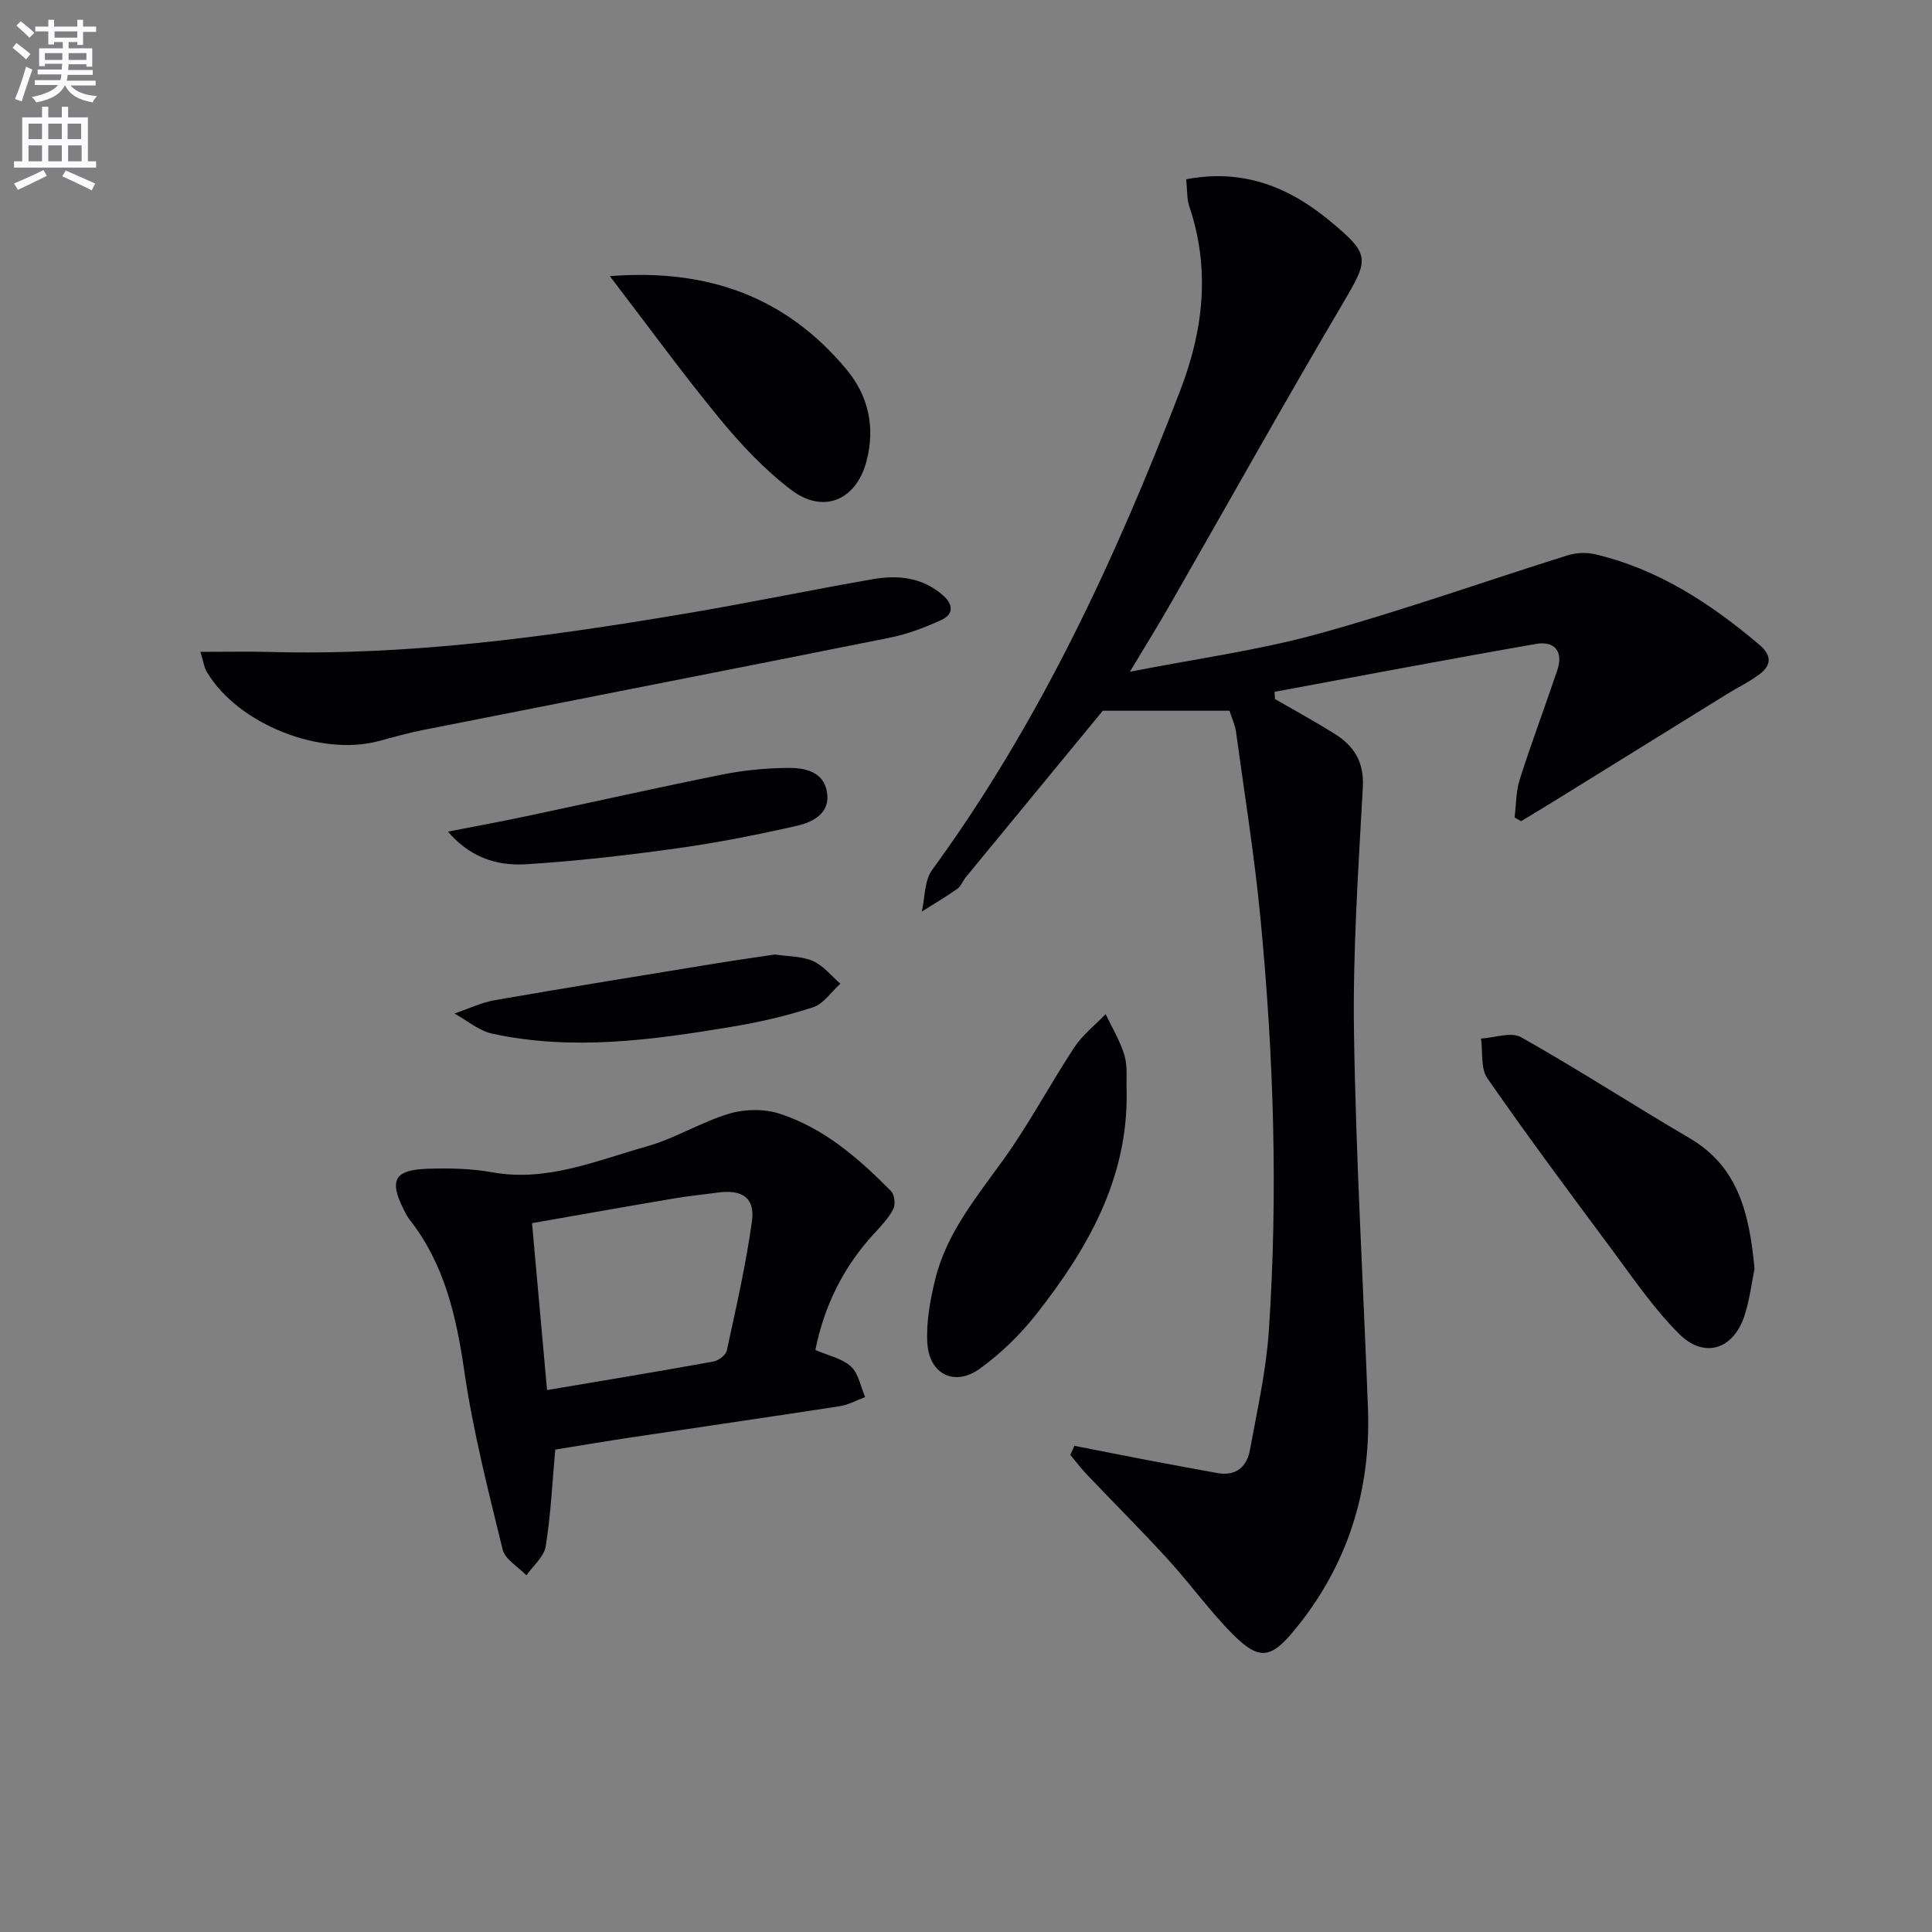 <svg enable-background="new 0 0 400 400" viewBox="0 0 400 400" xmlns="http://www.w3.org/2000/svg"><rect x="0" y="0" width="400" height="400" fill="#808080" stroke="none"/><path d="m2.6 9.9.8-1c.9.7 1.9 1.4 2.9 2.3l-.9 1.1c-1.1-1-2-1.8-2.8-2.4zm.5 10.6c.9-2.1 1.6-4.3 2.3-6.7.4.2.8.4 1.3.6-.7 2.1-1.5 4.3-2.2 6.6zm.3-15.2.9-.9c1 .8 2 1.6 2.8 2.4l-1 1c-.9-.9-1.8-1.7-2.7-2.5zm12.6-1.2h1.2v1.4h2.7v1.1h-2.7v2.7h-1.2v-.6h-1.8v1.3h4.9v3.8h-1.2v-.5h-3.7c0 .4-.1.9-.1 1.2h5.1v1h-5.2c0 .5-.1.9-.2 1.2h6v1h-5.2c1.1 1.3 2.9 2 5.5 2.2-.4.4-.7.8-.9 1.3-2.9-.5-4.8-1.6-5.7-3.5h-.1c-.8 1.7-2.7 2.9-5.9 3.5-.2-.4-.6-.8-.9-1.1 2.8-.6 4.6-1.4 5.4-2.5h-4.8v-1h5.3c.1-.3.2-.7.2-1.2h-4.9v-1h5c0-.4 0-.8.1-1.2h-3.6v.5h-1.2v-3.7h4.9v-1.3h-1.8v.5h-1.2v-2.7h-2.7v-1h2.7v-1.4h1.2v1.4h4.8zm-6.7 8.3h3.6c0-.4 0-.9 0-1.4h-3.6zm1.9-4.6h4.8v-1.3h-4.7v1.3zm6.7 3.2h-3.7v1.4h3.7z" fill="#fbfafc"/><path d="m8.7 22.1h1.3v2.2h2.8v-2.2h1.3v2.2h4.1v9.1h1.7v1.3h-17v-1.3h1.7v-9.1h4.1zm.3 13.1.7 1.2c-1.8.9-3.8 1.9-6 2.9-.2-.4-.5-.8-.8-1.3 2.3-1 4.4-1.9 6.1-2.8zm-3.1-6.4h2.8v-3.2h-2.8zm0 4.6h2.8v-3.3h-2.8zm4.1-4.6h2.8v-3.2h-2.8zm0 4.6h2.8v-3.3h-2.8zm3.6 1.9c2.1.9 4.1 1.8 6.1 2.7l-.7 1.4c-2.2-1.1-4.2-2-6.1-2.9zm3.2-9.7h-2.8v3.2h2.8zm-2.7 7.8h2.8v-3.3h-2.8z" fill="#fbfafc"/><g fill="#010104"><path d="m222.44 299.34c4.95.97 9.9 1.96 14.86 2.91 4.89.93 9.78 1.82 14.67 2.72 3.91.72 6.17-1.24 6.82-4.8 1.49-8.15 3.34-16.3 3.9-24.53 1.94-28.59 1.01-57.18-1.74-85.68-1.24-12.86-3.3-25.65-5.05-38.46-.19-1.42-.85-2.78-1.35-4.35-8.39 0-16.57 0-26.23 0-8.73 10.61-18.56 22.54-28.37 34.48-.63.77-.99 1.86-1.76 2.4-2.37 1.67-4.88 3.15-7.34 4.7.67-2.9.51-6.4 2.13-8.61 22.25-30.49 37.94-64.34 51.4-99.34 4.76-12.38 6.23-25.06 1.87-37.99-.56-1.64-.43-3.52-.66-5.67 11.77-2.25 21.27 1.59 29.76 8.63 8.48 7.03 8.12 7.81 2.59 17.2-12.14 20.58-23.79 41.46-35.68 62.2-2.45 4.28-5.06 8.48-8.33 13.93 13.73-2.7 26.54-4.42 38.88-7.82 17.4-4.79 34.44-10.86 51.67-16.26 1.76-.55 3.89-.69 5.67-.27 13.12 3.06 24.01 10.21 34.13 18.78 2.61 2.21 2.47 4.23 0 6.09-2.11 1.59-4.54 2.75-6.8 4.15-11.85 7.33-23.69 14.67-35.54 22.01-2.33 1.44-4.67 2.84-7.01 4.26-.45-.25-.9-.51-1.35-.76.33-2.64.27-5.4 1.07-7.9 2.42-7.57 5.21-15.02 7.76-22.55 1.33-3.95-.56-6.16-4.38-5.49-18.08 3.14-36.1 6.58-54.14 9.91.02.5.05 1 .07 1.49 4.1 2.37 8.26 4.65 12.28 7.15 4.04 2.51 6.21 5.82 5.92 11.08-.92 16.93-2.09 33.89-1.83 50.83.39 25.93 1.92 51.84 2.89 77.77.65 17.3-4.3 32.8-15.41 46.18-4.72 5.7-7.2 6.03-12.55.65-4.8-4.82-8.79-10.42-13.38-15.45-5.49-6.01-11.27-11.77-16.88-17.67-1.21-1.27-2.27-2.69-3.4-4.03.28-.64.56-1.26.84-1.89z"/><path d="m168.81 279.5c2.69 1.17 5.54 1.74 7.37 3.42 1.58 1.45 2 4.17 2.94 6.33-1.73.64-3.42 1.6-5.21 1.88-14.42 2.23-28.87 4.31-43.3 6.48-5.24.79-10.46 1.67-15.65 2.51-.62 6.91-.93 13.54-1.98 20.05-.35 2.15-2.61 4-3.99 5.98-1.7-1.76-4.42-3.28-4.92-5.34-3-12.23-6.13-24.49-7.94-36.92-1.66-11.4-4.1-22.18-11.35-31.41-.5-.64-.88-1.4-1.24-2.14-3-6-1.86-8.14 4.97-8.36 4.46-.15 9.02-.06 13.39.73 11.36 2.05 21.56-2.43 31.98-5.35 5.86-1.64 11.22-5.02 17.06-6.78 3.22-.97 7.24-1.04 10.41-.02 9.22 2.97 16.43 9.26 23.13 16.04.73.74.95 2.78.46 3.73-.96 1.87-2.49 3.47-3.94 5.04-6.34 6.88-10.33 14.88-12.19 24.13zm-55.55 8.3c11.96-2.02 23.22-3.88 34.44-5.91 1.06-.19 2.58-1.34 2.78-2.28 1.92-8.88 3.96-17.76 5.2-26.75.67-4.91-2.02-6.64-7.17-5.94-2.96.4-5.94.69-8.88 1.19-9.75 1.65-19.48 3.38-29.48 5.13 1.04 11.54 2.01 22.39 3.11 34.56z"/><path d="m41.49 134.96c5.48 0 9.95-.1 14.4.02 28.7.78 56.99-3.08 85.18-7.8 13.23-2.21 26.36-4.95 39.57-7.26 5.22-.91 10.3-.42 14.57 3.31 2.16 1.88 2.27 3.94-.29 5.12-3.42 1.57-7.03 2.94-10.71 3.68-32.18 6.45-64.39 12.72-96.58 19.1-3.09.61-6.13 1.47-9.17 2.29-12.13 3.26-29.11-3.46-35.57-14.19-.64-1.05-.8-2.37-1.4-4.27z"/><path d="m363.26 262.66c-.55 2.68-.97 6.16-1.99 9.45-2.25 7.26-8.36 9.35-13.69 4-5.34-5.35-9.65-11.75-14.2-17.86-8.61-11.58-17.22-23.16-25.44-35.01-1.42-2.05-.92-5.44-1.31-8.22 2.8-.16 6.23-1.44 8.29-.28 11.81 6.66 23.2 14.05 34.9 20.91 10.17 5.97 12.36 15.71 13.44 27.01z"/><path d="m233.26 226c.3 18.03-8.09 32.6-18.72 46.11-3.34 4.24-7.37 8.17-11.75 11.31-5.21 3.72-10.45 1.05-10.8-5.42-.24-4.36.6-8.89 1.65-13.17 2.35-9.59 8.58-17.03 14.2-24.87 5.3-7.39 9.57-15.51 14.59-23.12 1.71-2.59 4.3-4.61 6.49-6.88 1.34 2.86 3.04 5.61 3.91 8.61.66 2.31.32 4.93.43 7.43z"/><path d="m126.26 57.17c20.58-1.61 36.55 4.46 48.92 19.22 4.68 5.58 6.06 12.15 4.21 19.13-2.15 8.11-8.97 10.95-15.61 5.89-5.49-4.18-10.37-9.37-14.78-14.73-7.66-9.31-14.77-19.1-22.74-29.51z"/><path d="m92.74 172.18c5.78-1.13 11.02-2.09 16.22-3.19 13.59-2.88 27.15-5.93 40.77-8.67 4.35-.87 8.84-1.27 13.28-1.33 3.5-.05 7.41.67 8.19 4.89.81 4.42-2.81 6.32-6.21 7.09-8.21 1.87-16.5 3.51-24.84 4.67-10.32 1.44-20.7 2.63-31.1 3.29-7.04.46-12.26-2.04-16.31-6.75z"/><path d="m160.42 197.62c2.7.41 5.53.32 7.87 1.34 2.17.95 3.82 3.08 5.7 4.7-1.87 1.68-3.47 4.18-5.66 4.89-5.5 1.8-11.22 3.1-16.94 4.05-16.41 2.74-32.9 5-49.47 1.41-2.78-.6-5.23-2.74-7.83-4.17 2.81-.95 5.54-2.28 8.43-2.78 15.35-2.67 30.74-5.15 46.11-7.66 3.92-.64 7.86-1.19 11.79-1.78z"/></g></svg>
